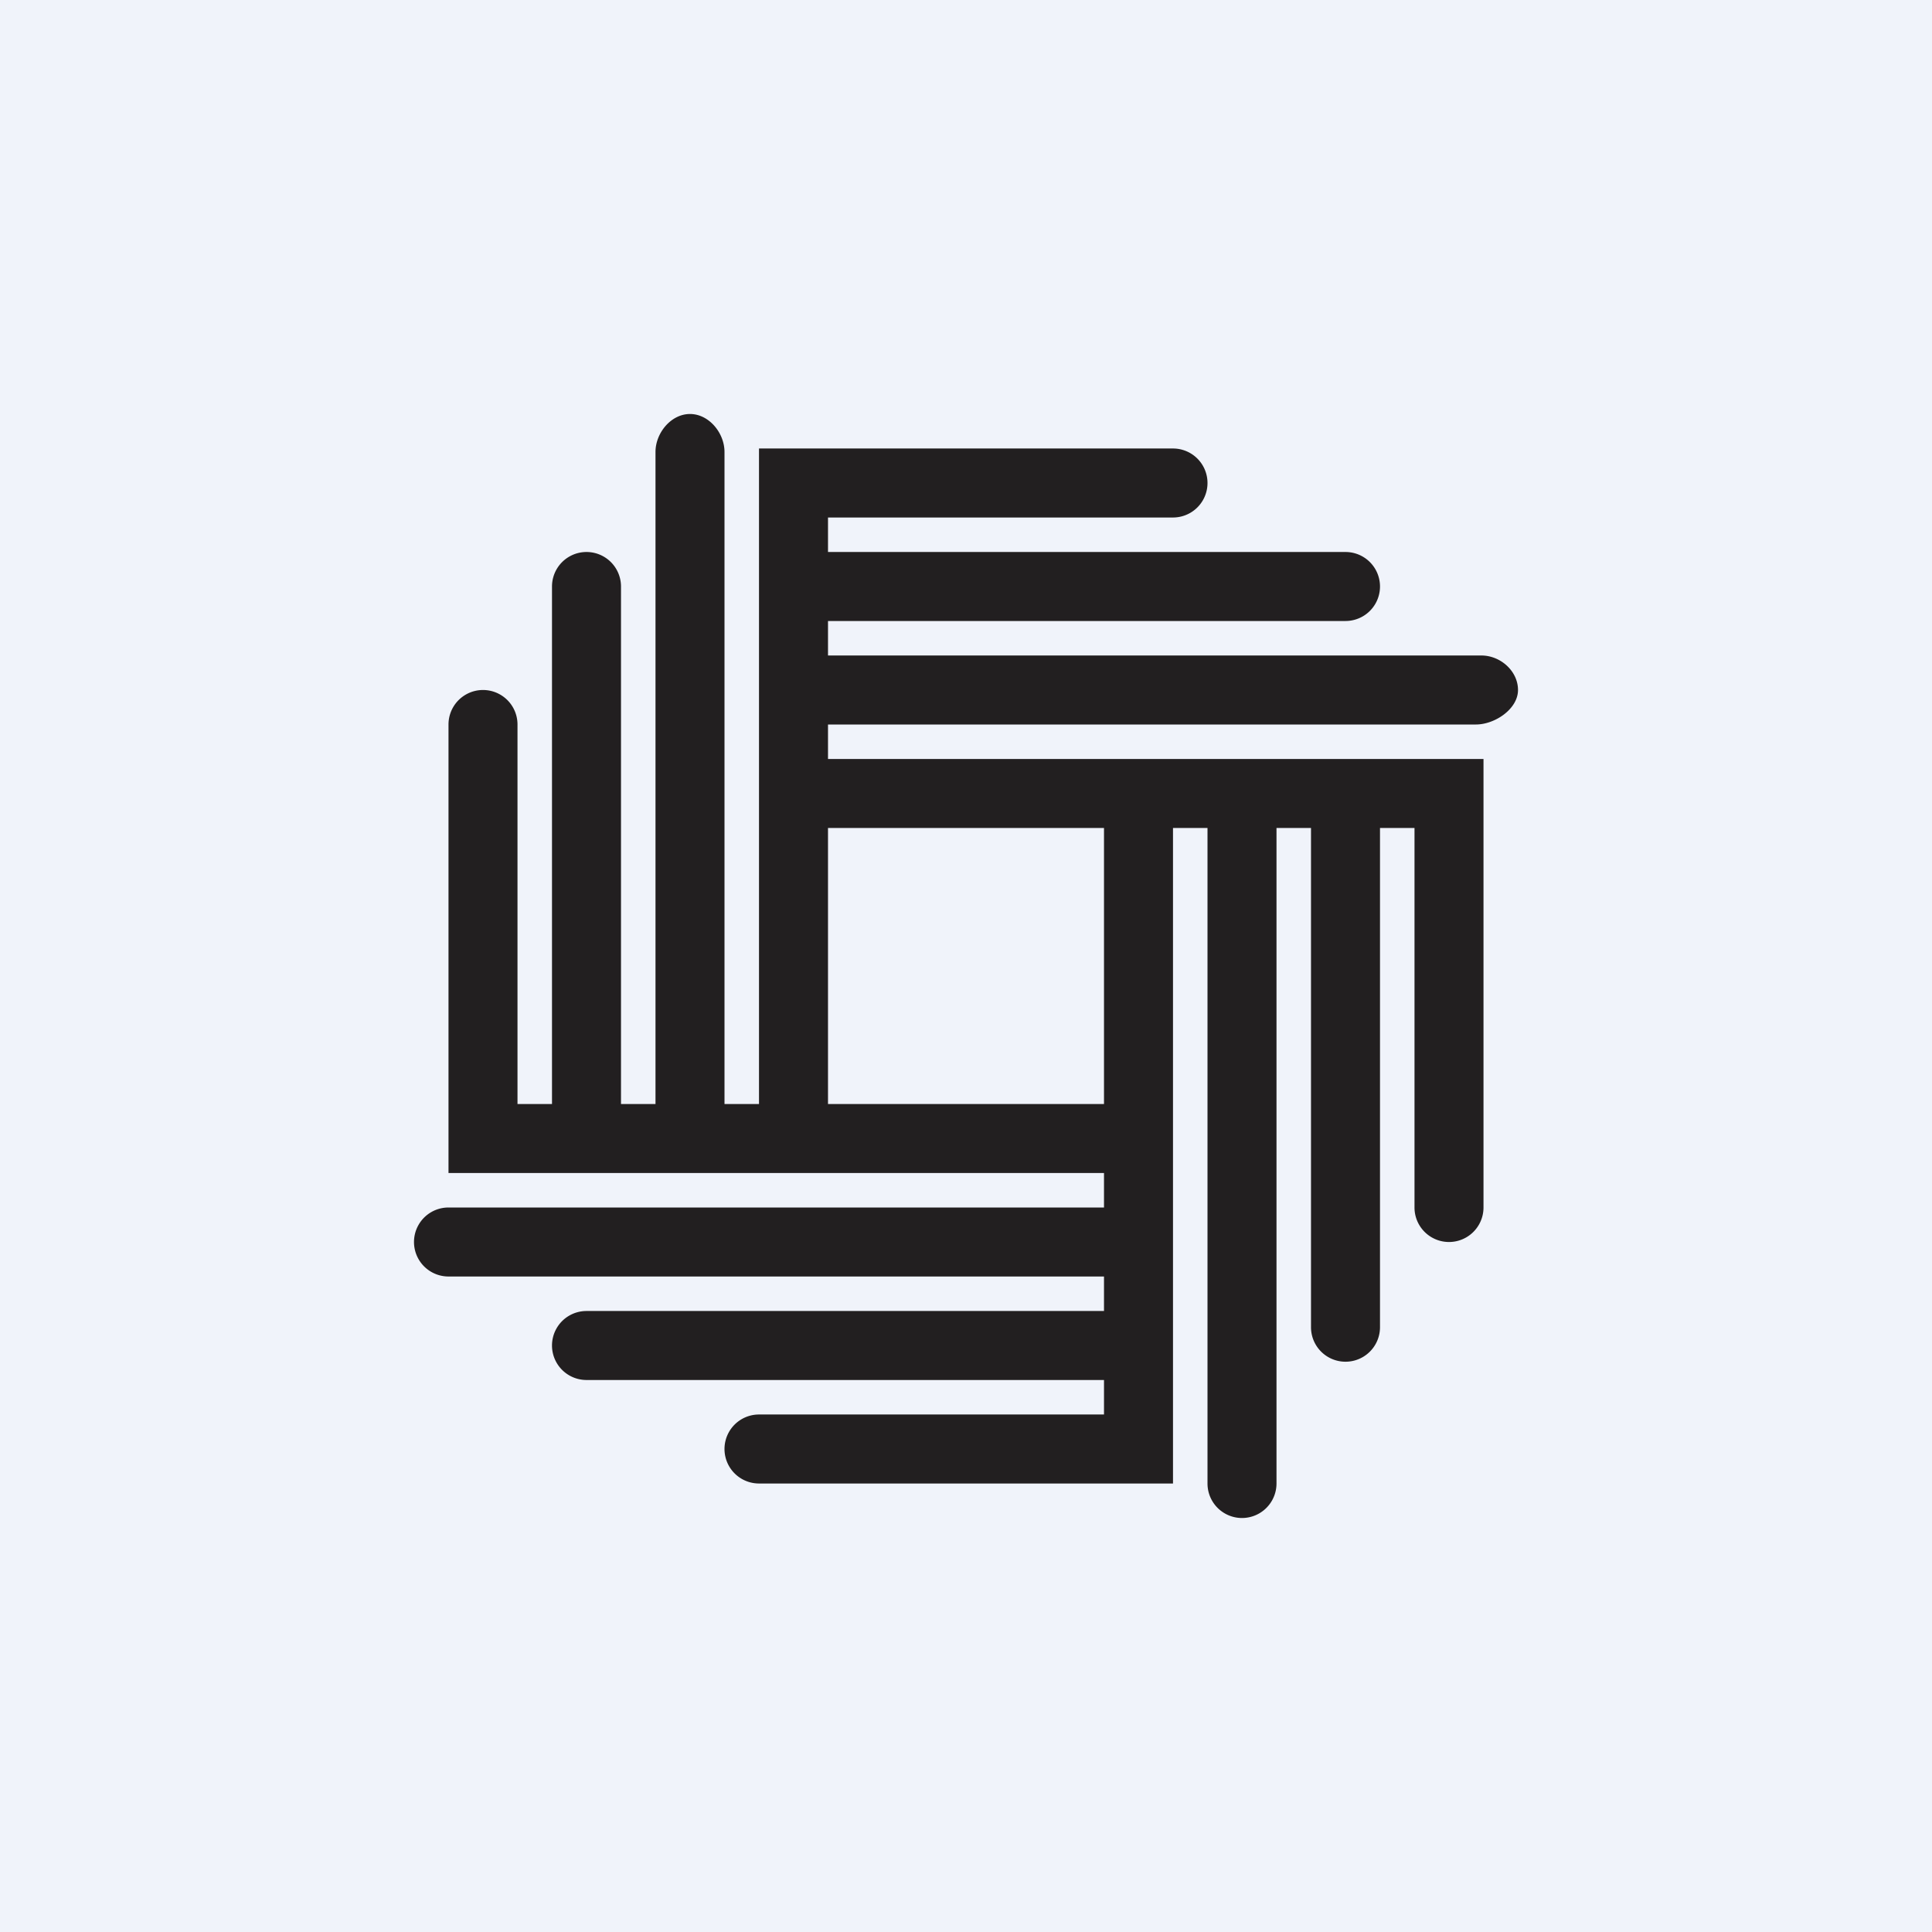<svg xmlns="http://www.w3.org/2000/svg" width="56" height="56" viewBox="0 0 56 56"><path fill="#F0F3FA" d="M0 0h56v56H0z"/><path fill="#221F20" fill-rule="evenodd" d="M13 21v13h19v1H13a1 1 0 1 0 0 2h19v1H17a1 1 0 1 0 0 2h15v1H22a1 1 0 1 0 0 2h12V24h1v19a1 1 0 1 0 2 0V24h1v14.47a1 1 0 1 0 2 0V24h1v11a1 1 0 1 0 2 0V22H24v-1h18.78c.55 0 1.22-.45 1.22-1s-.51-1-1.06-1H24v-1h15a1 1 0 1 0 0-2H24v-1h10a1 1 0 1 0 0-2H22v19h-1V13.1c0-.55-.45-1.1-1-1.1s-1 .55-1 1.1V32h-1V17a1 1 0 1 0-2 0v15h-1V21a1 1 0 1 0-2 0Zm19 3h-8v8h8v-8Z"/></svg>